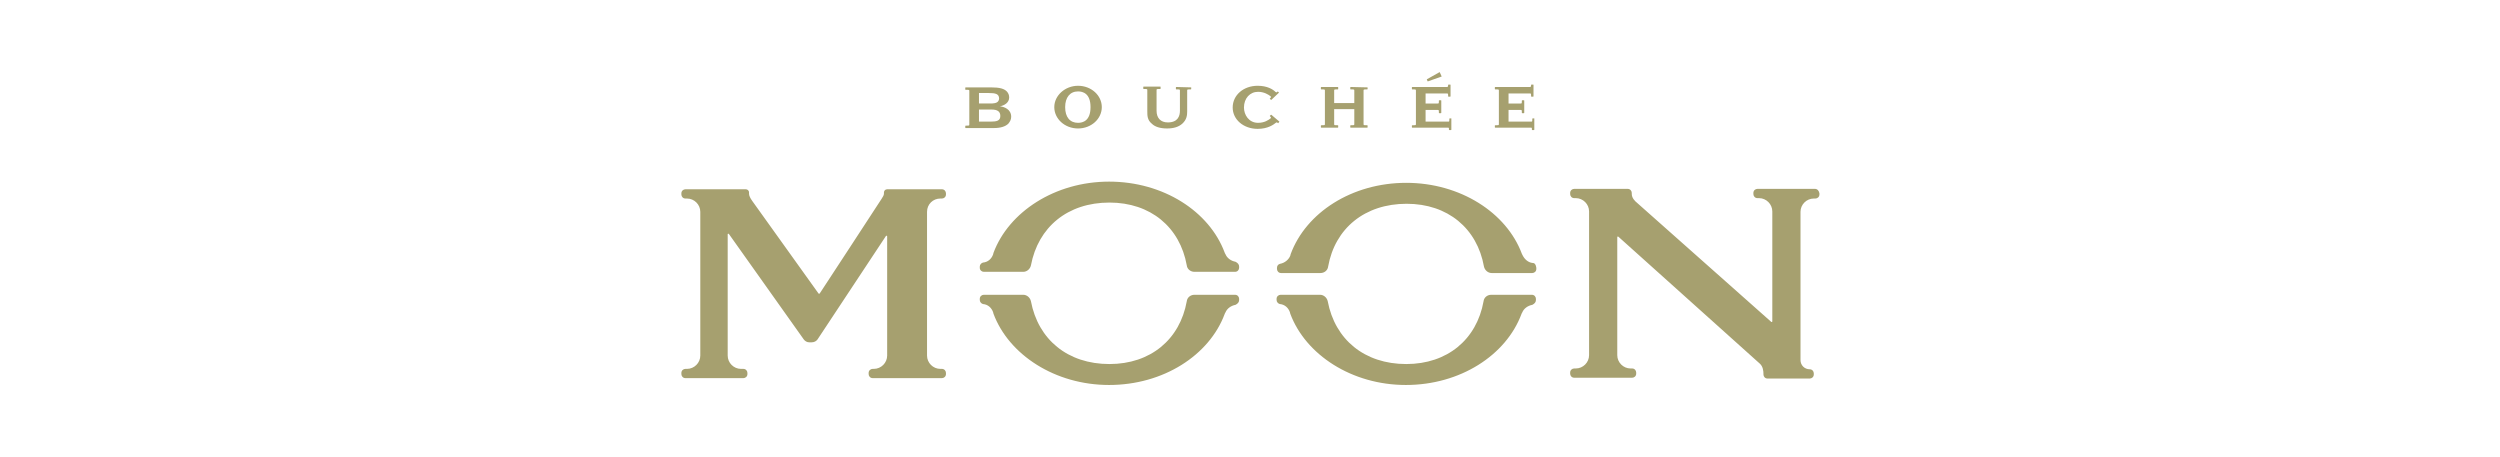 <?xml version="1.0" encoding="utf-8"?>
<!-- Generator: Adobe Illustrator 24.3.0, SVG Export Plug-In . SVG Version: 6.00 Build 0)  -->
<svg version="1.1" id="レイヤー_1" xmlns="http://www.w3.org/2000/svg" xmlns:xlink="http://www.w3.org/1999/xlink" x="0px"
	 y="0px" viewBox="0 0 620.8 113.4" style="enable-background:new 0 0 620.8 113.4;" xml:space="preserve">
<style type="text/css">
	.st0{fill:#A6A06F;}
</style>
<g>
	<path class="st0" d="M248.3,26.4c1.1-0.2,2.3-0.9,2.3-2.2c0-0.6-0.2-1-0.5-1.4c-0.7-0.8-1.9-1.1-4-1.1h-6.3c0,0-0.1,0-0.1,0.1v0.4
		c0,0,0,0.1,0.1,0.1c0.9,0,0.9,0,0.9,0.3v8.3c0,0.3,0,0.3-0.9,0.3c0,0-0.1,0-0.1,0.1v0.4c0,0,0,0.1,0.1,0.1h7c1.7,0,2.9-0.4,3.6-1.1
		c0.4-0.5,0.7-1,0.7-1.7C251.1,27.1,249.3,26.5,248.3,26.4z M243.1,27.2h3.1c1.5,0,2.2,0.5,2.2,1.6c0,1.2-0.9,1.4-2.4,1.4h-2.9V27.2
		z M245.9,25.7h-2.8v-2.6h2.4c1.7,0,2.6,0.2,2.6,1.4C248,25.4,247.4,25.7,245.9,25.7z M267.7,21.3c-3.2,0-5.9,2.4-5.9,5.3
		c0,2.9,2.6,5.3,5.9,5.3c3.3,0,5.9-2.4,5.9-5.3C273.6,23.7,271,21.3,267.7,21.3z M270.8,26.6c0,3.4-1.9,3.9-3.1,3.9
		c-2,0-3.2-1.4-3.2-3.9c0-2.4,1.2-3.9,3.2-3.9C268.9,22.7,270.8,23.2,270.8,26.6z M295.8,21.7v0.4c0,0,0,0.1-0.1,0.1
		c-0.9,0-0.9,0-0.9,0.3v5.2c0,0.9-0.1,2-1.2,3c-0.9,0.8-2.1,1.2-3.8,1.2c-1.7,0-3-0.4-3.8-1.2c-1.1-0.9-1.1-2-1.1-3.1v-5.2
		c0-0.3,0-0.3-0.9-0.3c0,0-0.1,0-0.1-0.1v-0.4c0,0,0-0.1,0.1-0.1h4.1c0,0,0.1,0,0.1,0.1v0.4c0,0,0,0.1-0.1,0.1c-0.9,0-0.9,0-0.9,0.3
		v5.1c0,1.8,1,2.9,2.8,2.9c2.5,0,3-1.6,3-2.9v-5c0-0.3,0-0.3-0.9-0.3c0,0-0.1,0-0.1-0.1v-0.4c0,0,0-0.1,0.1-0.1L295.8,21.7
		C295.8,21.7,295.8,21.7,295.8,21.7z M317.7,30.2C317.8,30.2,317.8,30.2,317.7,30.2l-0.3,0.4c0,0,0,0,0,0c0,0,0,0,0,0c0,0,0,0,0,0
		c-0.3-0.2-0.3-0.3-0.6-0.1c-0.5,0.4-1.9,1.5-4.5,1.5c-3.5,0-6.2-2.3-6.2-5.3c0-3.1,2.7-5.4,6.2-5.4c2.4,0,3.8,0.9,4.4,1.5
		c0.3,0.2,0.3,0.2,0.6-0.1c0,0,0,0,0,0s0,0,0,0l0.3,0.3c0,0,0,0,0,0c0,0,0,0,0,0l-1.9,1.8c0,0-0.1,0-0.1,0l-0.3-0.3c0,0,0,0,0,0
		c0,0,0,0,0,0c0.2-0.2,0.3-0.3,0.3-0.4c0-0.1,0-0.1-0.1-0.2c-0.5-0.4-1.6-1.1-3.1-1.1c-2,0-3.5,1.6-3.5,3.9c0,1.8,1.2,3.8,3.5,3.8
		c1.6,0,2.6-0.7,3.1-1.1c0.1-0.1,0.1-0.1,0.1-0.2c0-0.1-0.1-0.2-0.3-0.4c0,0,0,0,0,0c0,0,0,0,0,0l0.3-0.3c0,0,0.1,0,0.1,0
		L317.7,30.2z M339.6,21.7v0.4c0,0,0,0.1-0.1,0.1c-0.9,0-0.9,0-0.9,0.3v8.3c0,0.3,0,0.3,0.9,0.3c0,0,0.1,0,0.1,0.1v0.4
		c0,0,0,0.1-0.1,0.1h-4.1c0,0-0.1,0-0.1-0.1v-0.4c0,0,0-0.1,0.1-0.1c0.9,0,0.9,0,0.9-0.3v-3.7h-5v3.7c0,0.3,0,0.3,0.9,0.3
		c0,0,0.1,0,0.1,0.1v0.4c0,0,0,0.1-0.1,0.1h-4.1c0,0-0.1,0-0.1-0.1v-0.4c0,0,0-0.1,0.1-0.1c0.9,0,0.9,0,0.9-0.3v-8.3
		c0-0.3,0-0.3-0.9-0.3c0,0-0.1,0-0.1-0.1v-0.4c0,0,0-0.1,0.1-0.1h4.1c0,0,0.1,0,0.1,0.1v0.4c0,0,0,0.1-0.1,0.1c-0.9,0-0.9,0-0.9,0.3
		v3.1h5v-3.1c0-0.3,0-0.3-0.9-0.3c0,0-0.1,0-0.1-0.1v-0.4c0,0,0-0.1,0.1-0.1L339.6,21.7C339.6,21.7,339.6,21.7,339.6,21.7z
		 M354.3,19.7C354.3,19.7,354.3,19.6,354.3,19.7l3.2-1.8c0,0,0,0,0,0c0,0,0,0,0,0l0.5,1.1c0,0,0,0,0,0c0,0,0,0,0,0l-3.4,1.2
		c0,0,0,0,0,0c0,0,0,0-0.1,0L354.3,19.7z M360.4,29.4v2.8c0,0,0,0.1-0.1,0.1h-0.4c0,0-0.1,0-0.1-0.1c0-0.5,0-0.5-0.3-0.5h-8.8
		c0,0-0.1,0-0.1-0.1v-0.4c0,0,0-0.1,0.1-0.1c0.9,0,0.9,0,0.9-0.3v-8.3c0-0.3,0-0.3-0.9-0.3c0,0-0.1,0-0.1-0.1v-0.4
		c0,0,0-0.1,0.1-0.1h8.5c0.3,0,0.4,0,0.4-0.5c0,0,0-0.1,0.1-0.1h0.4c0,0,0.1,0,0.1,0.1v2.8c0,0,0,0.1-0.1,0.1h-0.4
		c0,0-0.1,0-0.1-0.1c0-0.7,0-0.7-0.4-0.7h-5.2v2.5h3c0.3,0,0.3,0,0.3-0.7c0,0,0-0.1,0.1-0.1h0.4c0,0,0.1,0,0.1,0.1v3
		c0,0,0,0.1-0.1,0.1h-0.4c0,0-0.1,0-0.1-0.1c0-0.7,0-0.7-0.3-0.7h-3v2.9h5.6c0.3,0,0.3,0,0.3-0.7c0,0,0-0.1,0.1-0.1L360.4,29.4
		C360.4,29.3,360.4,29.3,360.4,29.4z M381,29.4v2.8c0,0,0,0.1-0.1,0.1h-0.4c0,0-0.1,0-0.1-0.1c0-0.5,0-0.5-0.3-0.5h-8.8
		c0,0-0.1,0-0.1-0.1v-0.4c0,0,0-0.1,0.1-0.1c0.9,0,0.9,0,0.9-0.3v-8.3c0-0.3,0-0.3-0.9-0.3c0,0-0.1,0-0.1-0.1v-0.4
		c0,0,0-0.1,0.1-0.1h8.5c0.3,0,0.4,0,0.4-0.5c0,0,0-0.1,0.1-0.1h0.4c0,0,0.1,0,0.1,0.1v2.8c0,0,0,0.1-0.1,0.1h-0.4
		c0,0-0.1,0-0.1-0.1c0-0.7,0-0.7-0.4-0.7h-5.2v2.5h3c0.3,0,0.3,0,0.3-0.7c0,0,0-0.1,0.1-0.1h0.4c0,0,0.1,0,0.1,0.1v3
		c0,0,0,0.1-0.1,0.1h-0.4c0,0-0.1,0-0.1-0.1c0-0.7,0-0.7-0.3-0.7h-3v2.9h5.6c0.3,0,0.3,0,0.3-0.7c0,0,0-0.1,0.1-0.1L381,29.4
		C381,29.3,381,29.3,381,29.4z"/>
	<path class="st0" d="M307.7,66.2v0.3c0,0.5-0.4,1-1,1h-10.1c-1,0-1.8-0.7-1.9-1.6c-1.7-9.5-9-15.6-19.2-15.6
		c-10.4,0-17.7,6.1-19.5,15.6c-0.2,0.9-1,1.6-1.9,1.6h-4.5h-4h-1.3c-0.5,0-1-0.4-1-1v-0.3c0-0.5,0.4-0.9,0.8-1c0,0,0,0,0,0
		c1.2-0.1,2.1-0.9,2.5-2c0-0.1,0.1-0.4,0.1-0.4c3.8-10.2,15.3-17.7,28.7-17.7c13.5,0,24.9,7.4,28.7,17.6c0,0,0,0,0,0
		c0.1,0.2,0.1,0.3,0.2,0.4c0,0,0,0,0,0c0.4,1,1.4,1.7,2.5,1.9c0,0,0,0,0,0C307.4,65.3,307.7,65.7,307.7,66.2z M307.7,74.5v-0.3
		c0-0.5-0.4-1-1-1h-10.1c-1,0-1.8,0.7-1.9,1.6c-1.7,9.5-9,15.6-19.2,15.6c-10.4,0-17.7-6.1-19.5-15.6c-0.2-0.9-1-1.6-1.9-1.6h-4.5
		h-4h-1.3c-0.5,0-1,0.4-1,1v0.3c0,0.5,0.4,0.9,0.8,1c0,0,0,0,0,0c1.2,0.1,2.1,0.9,2.5,2c0,0.1,0.1,0.4,0.1,0.4
		c3.8,10.2,15.3,17.7,28.7,17.7c13.5,0,24.9-7.4,28.7-17.6c0,0,0,0,0,0c0.1-0.2,0.1-0.3,0.2-0.4c0,0,0,0,0,0c0.4-1,1.4-1.7,2.5-1.9
		c0,0,0,0,0,0C307.4,75.4,307.7,75,307.7,74.5z M380.6,65.3C380.6,65.3,380.6,65.3,380.6,65.3c-1.1-0.1-2-0.9-2.5-1.9c0,0,0,0,0,0
		c-0.1-0.1-0.1-0.3-0.2-0.4c0,0,0,0,0,0c-3.8-10.2-15.3-17.6-28.7-17.6c-13.5,0-24.9,7.4-28.7,17.7c0,0-0.1,0.3-0.1,0.4
		c-0.4,1-1.4,1.8-2.5,2c0,0,0,0,0,0c-0.5,0.1-0.8,0.5-0.8,1v0.3c0,0.5,0.4,1,1,1h1.3h4h4.5c1,0,1.8-0.7,1.9-1.6
		c1.7-9.5,9.1-15.6,19.5-15.6c10.2,0,17.5,6.1,19.2,15.6c0.2,0.9,1,1.6,1.9,1.6h10.1c0.5,0,1-0.4,1-1v-0.3
		C381.4,65.7,381.1,65.3,380.6,65.3z M381.4,74.5v-0.3c0-0.5-0.4-1-1-1h-10.1c-1,0-1.8,0.7-1.9,1.6c-1.7,9.5-9,15.6-19.2,15.6
		c-10.4,0-17.7-6.1-19.5-15.6c-0.2-0.9-1-1.6-1.9-1.6h-4.5h-4H318c-0.5,0-1,0.4-1,1v0.3c0,0.5,0.4,0.9,0.8,1c0,0,0,0,0,0
		c1.2,0.1,2.1,0.9,2.5,2c0,0.1,0.1,0.4,0.1,0.4c3.8,10.2,15.3,17.7,28.7,17.7c13.5,0,24.9-7.4,28.7-17.6c0,0,0,0,0,0
		c0.1-0.2,0.1-0.3,0.2-0.4c0,0,0,0,0,0c0.4-1,1.4-1.7,2.5-1.9c0,0,0,0,0,0C381.1,75.4,381.4,75,381.4,74.5z M233.5,49.3h0.4
		c0.5,0,1-0.4,1-1v-0.3c0-0.5-0.4-1-1-1h-13.6c-0.5,0-0.8,0.4-0.8,0.8v0.3c0,0.4-0.3,0.8-0.6,1.3c-0.1,0.2-15.3,23.4-15.3,23.4
		c-0.1,0.2-0.3,0.2-0.4,0l-16.4-22.9c-0.5-0.7-0.8-1.3-0.8-1.8v-0.3c0-0.5-0.4-0.8-0.8-0.8h-15c-0.5,0-1,0.4-1,1v0.3
		c0,0.5,0.4,1,1,1l0.4,0c1.8,0,3.3,1.5,3.3,3.3v35.7c0,1.8-1.5,3.3-3.3,3.3h0h-0.4c-0.5,0-1,0.4-1,1v0.3c0,0.5,0.4,1,1,1h14.4
		c0.5,0,1-0.4,1-1v-0.3c0-0.5-0.4-1-1-1H184c-1.8,0-3.3-1.5-3.3-3.3l0-30.1c0-0.2,0.2-0.2,0.3-0.1l18.6,26.2
		c0.3,0.4,0.8,0.7,1.3,0.7h0.7c0.6,0,1.1-0.3,1.4-0.7l17-25.7c0.1-0.1,0.3-0.1,0.3,0.1v29.6c0,1.8-1.5,3.3-3.3,3.3h-0.3
		c-0.5,0-1,0.4-1,1v0.3c0,0.5,0.4,1,1,1h17.2c0.5,0,1-0.4,1-1v-0.3c0-0.5-0.4-1-1-1h-0.4c-1.8,0-3.3-1.5-3.3-3.3V52.6
		C230.2,50.7,231.7,49.3,233.5,49.3z M450.7,46.9h-14.3c-0.5,0-1,0.4-1,1v0.3c0,0.5,0.4,1,1,1h0.4l0,0c1.8,0,3.3,1.5,3.3,3.3v27.3
		c0,0.2-0.2,0.2-0.3,0.1L406.1,50c-0.8-0.8-0.9-1.4-0.9-1.9v-0.2c0-0.5-0.4-1-1-1h-13.3c-0.5,0-1,0.4-1,1v0.3c0,0.5,0.4,1,1,1h0.4
		l0,0c1.8,0,3.3,1.5,3.3,3.3l0,0v35.7l0,0c0,1.8-1.5,3.3-3.3,3.3h0h-0.4c-0.5,0-1,0.4-1,1v0.3c0,0.5,0.4,1,1,1h14.4c0.5,0,1-0.4,1-1
		v-0.3c0-0.5-0.4-1-1-1h-0.4c-1.8,0-3.3-1.5-3.3-3.3V58.9c0-0.2,0.2-0.2,0.3-0.1L437,90.3c0.8,0.7,0.9,1.9,0.9,2.5v0.2
		c0,0.5,0.4,1,1,1h10.5c0.5,0,1-0.4,1-1v-0.3c0-0.5-0.4-1-1-1h0c-1.3,0-2.3-1-2.3-2.3V52.6c0-1.8,1.5-3.3,3.3-3.3h0.4
		c0.5,0,1-0.4,1-1v-0.3C451.7,47.4,451.3,46.9,450.7,46.9z"/>
</g>
</svg>

